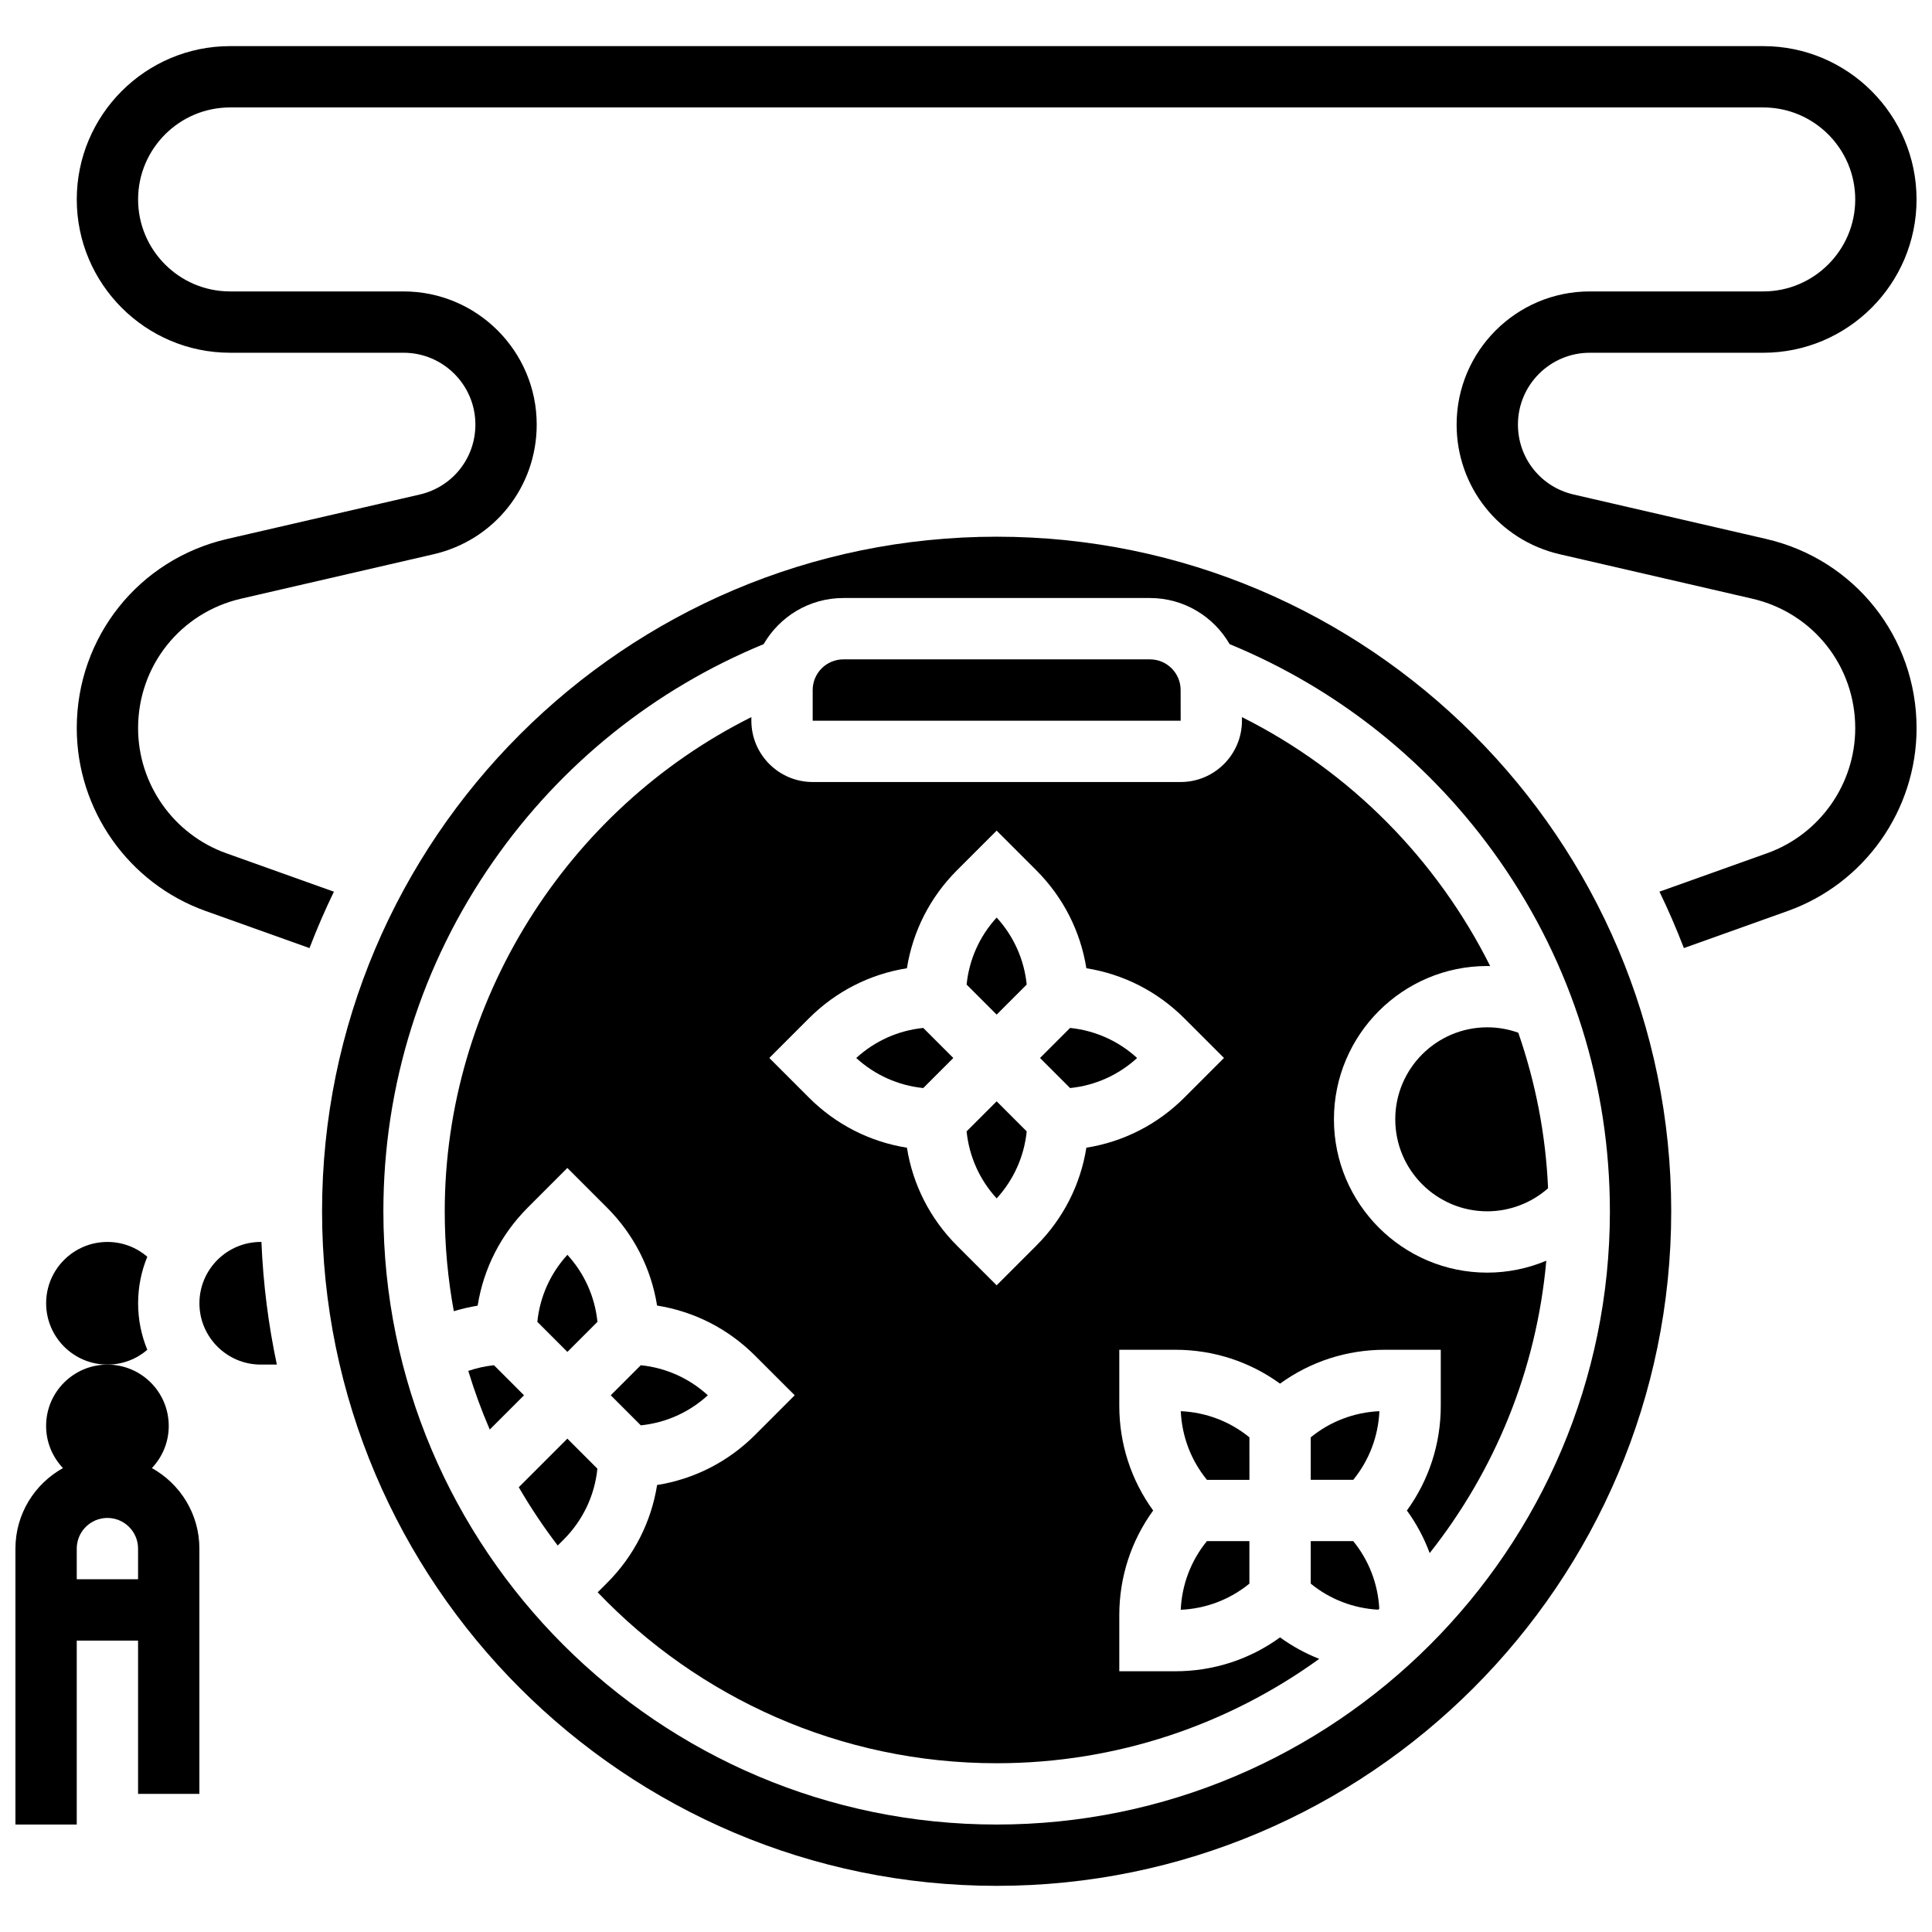 <?xml version="1.0" encoding="UTF-8"?>
<!-- Uploaded to: SVG Find, www.svgrepo.com, Generator: SVG Find Mixer Tools -->
<svg width="800px" height="800px" version="1.1" viewBox="144 144 512 512" xmlns="http://www.w3.org/2000/svg">
 <defs>
  <clipPath id="b">
   <path d="m148.09 505h48.906v123h-48.906z"/>
  </clipPath>
  <clipPath id="a">
   <path d="m164 156h487.9v240h-487.9z"/>
  </clipPath>
 </defs>
 <path d="m180.6 489.38c0-4.363 0.871-8.527 2.438-12.336-2.844-2.434-6.527-3.914-10.562-3.914-8.977 0-16.25 7.277-16.25 16.25 0 8.977 7.277 16.25 16.25 16.25 4.035 0 7.723-1.48 10.562-3.918-1.566-3.801-2.438-7.965-2.438-12.332z"/>
 <g clip-path="url(#b)">
  <path d="m184.25 533.06c2.762-2.914 4.469-6.84 4.469-11.172 0-8.977-7.277-16.25-16.25-16.25-8.977 0-16.25 7.277-16.25 16.25 0 4.332 1.707 8.258 4.469 11.172-7.504 4.16-12.598 12.164-12.598 21.332v73.133h16.25v-48.754h16.25v40.629h16.25v-65.008c0.004-9.168-5.086-17.172-12.59-21.332zm-19.91 29.461v-8.125c0-4.481 3.644-8.125 8.125-8.125s8.125 3.644 8.125 8.125v8.125z"/>
 </g>
 <g clip-path="url(#a)">
  <path d="m612.02 286.82-51-11.77c-8.684-2.004-14.75-9.629-14.75-18.543 0-10.488 8.535-19.023 19.027-19.023h45.98c22.402 0 40.629-18.227 40.629-40.629 0-22.406-18.227-40.633-40.629-40.633h-406.3c-22.406 0-40.633 18.227-40.633 40.629s18.227 40.629 40.629 40.629h45.98c10.492 0.004 19.031 8.539 19.031 19.031 0 8.914-6.066 16.535-14.75 18.543l-51 11.77c-23.488 5.418-39.891 26.035-39.891 50.137 0 21.691 13.723 41.164 34.148 48.461l27.527 9.832c1.957-5.086 4.113-10.074 6.469-14.945l-28.531-10.191c-13.969-4.992-23.359-18.316-23.359-33.156 0-16.488 11.223-30.598 27.289-34.305l51-11.77c16.102-3.715 27.348-17.852 27.348-34.375 0-19.453-15.828-35.281-35.277-35.281h-45.98c-13.441 0-24.379-10.938-24.379-24.379s10.938-24.379 24.379-24.379h406.3c13.441 0 24.379 10.938 24.379 24.379s-10.938 24.379-24.379 24.379h-45.98c-19.453 0-35.277 15.828-35.277 35.281 0 16.523 11.246 30.66 27.348 34.375l51 11.77c16.066 3.707 27.289 17.812 27.289 34.305 0 14.84-9.391 28.164-23.363 33.156l-28.516 10.184c2.359 4.871 4.512 9.859 6.469 14.949l27.516-9.828c20.426-7.297 34.152-26.77 34.152-48.461-0.008-24.102-16.41-44.719-39.895-50.141z"/>
 </g>
 <path d="m491.36 536.17h11.262c4.211-5.164 6.629-11.488 6.93-18.191-6.707 0.301-13.027 2.719-18.191 6.93z"/>
 <path d="m286.4 494.3 7.965 7.965 7.965-7.965c-0.676-6.629-3.434-12.809-7.965-17.762-4.531 4.953-7.293 11.133-7.965 17.762z"/>
 <path d="m491.36 552.42v11.262c5.086 4.148 11.301 6.543 17.891 6.902 0.094-0.09 0.184-0.18 0.273-0.27-0.359-6.594-2.754-12.809-6.902-17.898h-11.262z"/>
 <path d="m370.91 424.38c4.953 4.527 11.133 7.289 17.762 7.965l7.965-7.965-7.965-7.965c-6.633 0.676-12.809 3.438-17.762 7.965z"/>
 <path d="m274.91 505.8c-2.32 0.242-4.602 0.75-6.809 1.5 1.609 5.312 3.508 10.5 5.688 15.543l9.082-9.078z"/>
 <path d="m281.48 538.13c3.117 5.375 6.57 10.535 10.32 15.449l1.566-1.566c5.113-5.113 8.227-11.695 8.949-18.797l-7.961-7.961z"/>
 <path d="m513.76 440.63c0 13.441 10.934 24.379 24.379 24.379 5.957 0 11.68-2.199 16.113-6.106-0.605-14.211-3.328-28.074-7.887-41.219-2.625-0.949-5.379-1.434-8.227-1.434-13.441 0-24.379 10.938-24.379 24.379z"/>
 <path d="m456.89 334.99-0.012-8.125c0-4.481-3.644-8.125-8.125-8.125h-81.258c-4.481 0-8.125 3.644-8.125 8.125v8.125h97.512 0.008z"/>
 <path d="m400.16 443.83c0.676 6.629 3.434 12.809 7.965 17.762 4.527-4.953 7.289-11.133 7.965-17.762l-7.965-7.965z"/>
 <path d="m213.1 473.13c-8.961 0-16.25 7.293-16.25 16.25 0 8.961 7.293 16.25 16.25 16.25h4.269c-2.242-10.547-3.629-21.406-4.086-32.504z"/>
 <path d="m475.11 524.91c-5.164-4.211-11.484-6.629-18.191-6.93 0.301 6.703 2.719 13.027 6.93 18.191h11.262l-0.004-11.262z"/>
 <path d="m456.91 570.61c6.707-0.301 13.027-2.719 18.191-6.93v-11.262h-11.262c-4.211 5.164-6.629 11.484-6.93 18.191z"/>
 <path d="m313.82 505.8-7.965 7.965 7.965 7.965c6.633-0.676 12.809-3.434 17.762-7.965-4.953-4.527-11.129-7.289-17.762-7.965z"/>
 <path d="m400.16 404.92 7.965 7.965 7.965-7.965c-0.676-6.629-3.434-12.809-7.965-17.762-4.531 4.949-7.289 11.129-7.965 17.762z"/>
 <path d="m473.13 334.04v0.953c0 8.961-7.293 16.25-16.25 16.25h-97.512c-8.961 0-16.25-7.293-16.25-16.25v-0.953c-49.09 24.527-81.258 75.582-81.258 130.97 0 9.039 0.828 17.887 2.406 26.477 2.07-0.633 4.176-1.125 6.316-1.469 1.551-9.801 6.125-18.84 13.277-25.992l10.496-10.508 10.504 10.504c7.144 7.144 11.715 16.176 13.27 25.965 9.789 1.555 18.82 6.125 25.965 13.273l10.512 10.504-10.504 10.508c-7.144 7.144-16.172 11.715-25.965 13.27-1.555 9.789-6.125 18.82-13.27 25.965l-2.477 2.473c26.648 27.895 64.195 45.297 105.73 45.297 31.891 0 61.43-10.266 85.492-27.66-3.672-1.445-7.156-3.352-10.387-5.691-8.02 5.824-17.637 8.977-27.742 8.977l-14.859-0.004v-14.855c0-10.105 3.152-19.723 8.977-27.742-5.824-8.023-8.977-17.637-8.977-27.742v-14.855h14.855c10.105 0 19.723 3.152 27.742 8.977 8.023-5.824 17.637-8.977 27.742-8.977h14.855v14.855c0 10.105-3.152 19.719-8.977 27.742 2.535 3.488 4.559 7.281 6.039 11.285 17.168-21.707 28.312-48.383 30.902-77.48-4.902 2.051-10.215 3.156-15.648 3.156-22.402 0-40.629-18.227-40.629-40.629s18.227-40.629 40.629-40.629c0.262 0 0.52 0.02 0.781 0.023-14.074-28.133-37.023-51.609-65.789-65.984zm-15.266 100.84c-7.144 7.144-16.172 11.715-25.965 13.27-1.555 9.789-6.125 18.82-13.27 25.965l-10.508 10.508-10.504-10.504c-7.144-7.144-11.715-16.176-13.27-25.965-9.789-1.555-18.82-6.125-25.965-13.273l-10.508-10.508 10.504-10.508c7.144-7.144 16.172-11.715 25.965-13.27 1.555-9.789 6.125-18.82 13.27-25.965l10.508-10.504 10.504 10.504c7.144 7.144 11.715 16.176 13.27 25.965 9.789 1.555 18.82 6.125 25.965 13.273l10.508 10.504z"/>
 <path d="m419.62 424.38 7.965 7.965c6.633-0.676 12.809-3.434 17.762-7.965-4.953-4.527-11.133-7.289-17.762-7.965z"/>
 <path d="m408.12 286.23c-98.574 0-178.77 80.195-178.77 178.77 0 98.574 80.195 178.77 178.77 178.77s178.77-80.195 178.77-178.77c0-98.574-80.195-178.77-178.77-178.77zm162.52 178.77c0 89.613-72.906 162.52-162.52 162.52s-162.52-72.906-162.52-162.52c0-33.363 10.078-65.445 29.148-92.773 18-25.801 42.723-45.617 71.625-57.523 4.215-7.297 12.098-12.223 21.117-12.223h81.258c9.02 0 16.902 4.926 21.117 12.223 28.898 11.902 53.625 31.723 71.625 57.523 19.066 27.328 29.148 59.41 29.148 92.773z"/>
</svg>